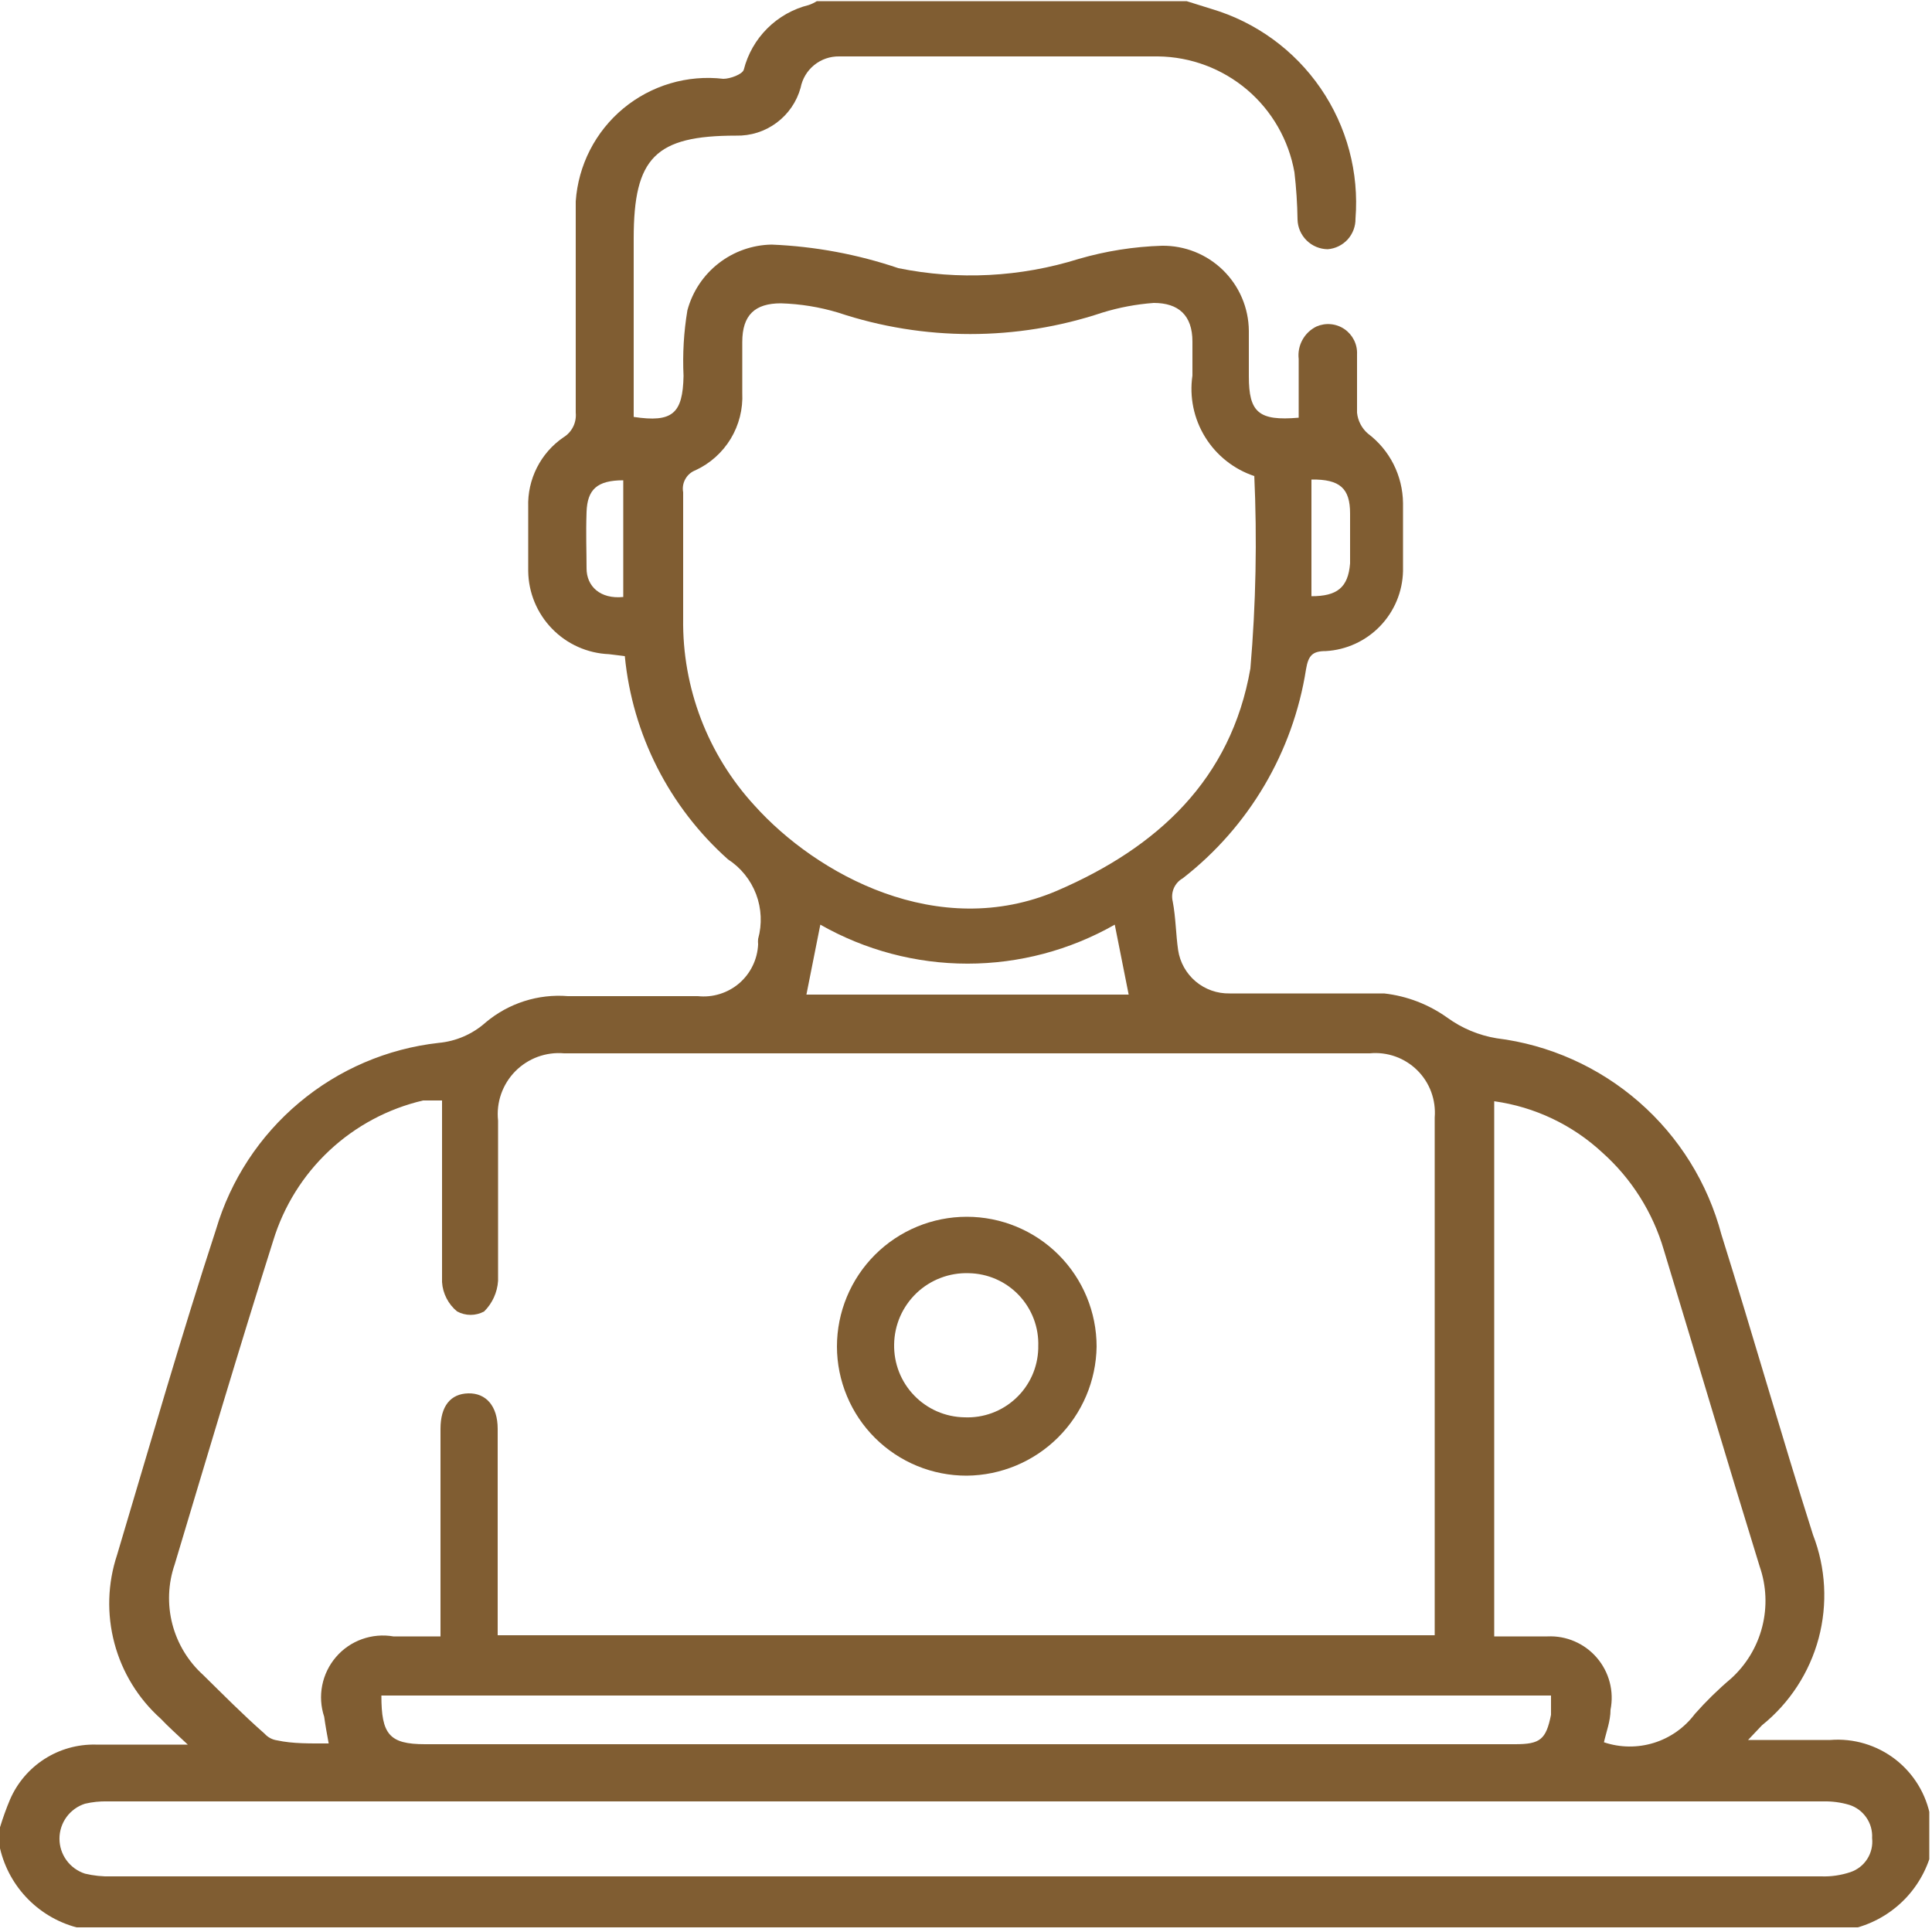 <?xml version="1.0" encoding="UTF-8"?> <svg xmlns="http://www.w3.org/2000/svg" width="50" height="50" viewBox="0 0 50 50" fill="none"><g clip-path="url(#clip0_2014_296)"><g clip-path="url(#clip1_2014_296)"><path d="M0 47.29C0.075 47.046 0.161 46.805 0.26 46.57C0.446 46.141 0.756 45.777 1.149 45.524C1.543 45.271 2.002 45.141 2.47 45.15C3.22 45.15 3.96 45.15 4.86 45.15C4.56 44.87 4.35 44.68 4.16 44.48C3.579 43.96 3.162 43.282 2.962 42.529C2.761 41.775 2.784 40.98 3.03 40.24C3.87 37.43 4.68 34.6 5.59 31.82C5.969 30.538 6.717 29.396 7.742 28.537C8.766 27.677 10.021 27.139 11.35 26.99C11.803 26.949 12.231 26.763 12.57 26.46C13.163 25.962 13.928 25.717 14.7 25.78H18.06C18.251 25.8 18.445 25.782 18.629 25.724C18.813 25.667 18.984 25.573 19.13 25.448C19.276 25.322 19.395 25.168 19.479 24.994C19.564 24.821 19.611 24.632 19.62 24.44C19.615 24.393 19.615 24.346 19.62 24.3C19.726 23.918 19.708 23.512 19.568 23.142C19.427 22.771 19.172 22.455 18.84 22.24C17.32 20.885 16.366 19.007 16.17 16.98L15.76 16.93C15.203 16.907 14.675 16.671 14.287 16.271C13.898 15.871 13.677 15.338 13.67 14.78C13.67 14.22 13.67 13.67 13.67 13.12C13.658 12.768 13.736 12.418 13.895 12.103C14.054 11.789 14.289 11.519 14.58 11.32C14.688 11.254 14.776 11.159 14.832 11.046C14.889 10.933 14.912 10.806 14.9 10.68C14.9 8.86 14.9 7.03 14.9 5.21C14.932 4.747 15.058 4.295 15.269 3.882C15.481 3.469 15.774 3.103 16.131 2.807C16.488 2.511 16.902 2.29 17.347 2.158C17.792 2.026 18.259 1.986 18.72 2.04C18.9 2.04 19.22 1.92 19.25 1.8C19.353 1.396 19.564 1.027 19.86 0.733C20.155 0.439 20.525 0.231 20.93 0.13C21.004 0.105 21.074 0.071 21.14 0.03H30.71L31.35 0.23C32.5 0.57 33.498 1.295 34.177 2.284C34.856 3.272 35.175 4.464 35.08 5.66C35.083 5.858 35.01 6.051 34.877 6.198C34.743 6.344 34.558 6.435 34.36 6.45C34.156 6.447 33.96 6.366 33.815 6.222C33.669 6.078 33.585 5.884 33.58 5.68C33.574 5.272 33.547 4.865 33.5 4.46C33.353 3.627 32.92 2.871 32.276 2.323C31.631 1.776 30.816 1.47 29.97 1.46C27.22 1.46 24.47 1.46 21.72 1.46C21.485 1.456 21.255 1.534 21.072 1.683C20.889 1.831 20.765 2.039 20.72 2.27C20.62 2.633 20.401 2.952 20.098 3.177C19.796 3.402 19.427 3.519 19.05 3.51C16.96 3.51 16.4 4.08 16.4 6.17V10.79C17.4 10.94 17.67 10.71 17.69 9.73C17.663 9.161 17.696 8.591 17.79 8.03C17.92 7.548 18.203 7.122 18.596 6.816C18.989 6.509 19.471 6.339 19.97 6.33C21.087 6.376 22.191 6.581 23.25 6.94C24.802 7.256 26.409 7.173 27.92 6.7C28.619 6.497 29.342 6.383 30.07 6.36C30.362 6.356 30.653 6.41 30.924 6.518C31.196 6.627 31.443 6.788 31.652 6.992C31.861 7.197 32.028 7.44 32.142 7.709C32.257 7.978 32.317 8.267 32.32 8.56C32.32 8.95 32.32 9.35 32.32 9.74C32.32 10.67 32.57 10.9 33.61 10.81V9.29C33.59 9.119 33.624 8.947 33.706 8.797C33.789 8.646 33.916 8.525 34.07 8.45C34.187 8.399 34.314 8.378 34.441 8.39C34.568 8.402 34.69 8.446 34.795 8.518C34.9 8.59 34.985 8.688 35.042 8.802C35.099 8.916 35.126 9.043 35.12 9.17C35.12 9.67 35.12 10.17 35.12 10.68C35.141 10.889 35.241 11.082 35.4 11.22C35.679 11.43 35.907 11.701 36.065 12.014C36.222 12.326 36.306 12.67 36.31 13.02C36.31 13.61 36.31 14.19 36.31 14.78C36.298 15.313 36.086 15.822 35.715 16.206C35.344 16.59 34.843 16.82 34.31 16.85C33.97 16.85 33.86 16.96 33.8 17.32C33.464 19.464 32.323 21.398 30.61 22.73C30.507 22.788 30.426 22.878 30.379 22.986C30.332 23.094 30.322 23.215 30.35 23.33C30.43 23.75 30.43 24.18 30.49 24.59C30.538 24.906 30.7 25.194 30.944 25.4C31.189 25.606 31.5 25.716 31.82 25.71C33.16 25.71 34.5 25.71 35.82 25.71C36.411 25.776 36.976 25.993 37.46 26.34C37.837 26.613 38.271 26.794 38.73 26.87C40.096 27.039 41.38 27.614 42.417 28.519C43.455 29.424 44.197 30.619 44.55 31.95C45.36 34.53 46.1 37.14 46.92 39.72C47.252 40.575 47.303 41.514 47.066 42.401C46.828 43.287 46.315 44.075 45.6 44.65L45.24 45.03H47.37C47.973 44.983 48.571 45.162 49.05 45.531C49.528 45.901 49.853 46.435 49.96 47.03C49.98 47.072 50.003 47.112 50.03 47.15V47.74C49.934 48.242 49.701 48.707 49.357 49.085C49.013 49.462 48.571 49.738 48.08 49.88H1.98C1.48 49.746 1.027 49.474 0.674 49.096C0.32 48.718 0.08 48.248 -0.02 47.74L0 47.29ZM8.51 45.14C8.46 44.87 8.42 44.65 8.39 44.43C8.303 44.167 8.285 43.887 8.339 43.616C8.393 43.345 8.516 43.092 8.696 42.883C8.876 42.673 9.108 42.514 9.368 42.421C9.628 42.328 9.908 42.303 10.18 42.35H11.4V36.98C11.4 36.39 11.66 36.07 12.12 36.06C12.58 36.05 12.88 36.39 12.88 36.98C12.88 38.47 12.88 39.98 12.88 41.43V42.32H37.13C37.13 42.17 37.13 42.04 37.13 41.92V28.92C37.148 28.695 37.117 28.47 37.039 28.258C36.961 28.047 36.838 27.856 36.678 27.698C36.517 27.539 36.324 27.418 36.112 27.342C35.9 27.267 35.674 27.238 35.45 27.26H14.6C14.367 27.239 14.134 27.271 13.915 27.351C13.696 27.432 13.498 27.56 13.334 27.726C13.171 27.892 13.046 28.093 12.969 28.313C12.892 28.533 12.865 28.768 12.89 29C12.89 30.39 12.89 31.77 12.89 33.15C12.87 33.448 12.742 33.729 12.53 33.94C12.422 33.998 12.302 34.029 12.18 34.029C12.058 34.029 11.937 33.998 11.83 33.94C11.716 33.847 11.623 33.731 11.556 33.6C11.489 33.47 11.449 33.327 11.44 33.18C11.44 31.62 11.44 30.06 11.44 28.48H11.19H10.95C10.042 28.692 9.205 29.139 8.524 29.776C7.843 30.413 7.342 31.218 7.07 32.11C6.19 34.89 5.36 37.69 4.52 40.49C4.349 40.986 4.329 41.523 4.46 42.031C4.592 42.539 4.87 42.998 5.26 43.35C5.78 43.86 6.26 44.35 6.85 44.87C6.933 44.962 7.047 45.023 7.17 45.04C7.58 45.13 8.03 45.12 8.51 45.12V45.14ZM32.46 12.32C31.931 12.143 31.48 11.785 31.188 11.31C30.895 10.835 30.779 10.272 30.86 9.72V8.84C30.86 8.16 30.5 7.84 29.86 7.84C29.409 7.873 28.962 7.957 28.53 8.09C26.31 8.83 23.91 8.83 21.69 8.09C21.209 7.945 20.712 7.865 20.21 7.85C19.54 7.85 19.21 8.15 19.21 8.85C19.21 9.29 19.21 9.73 19.21 10.17C19.23 10.586 19.126 10.998 18.911 11.355C18.695 11.711 18.378 11.995 18 12.17C17.888 12.212 17.795 12.293 17.737 12.397C17.678 12.501 17.658 12.622 17.68 12.74C17.68 13.833 17.68 14.923 17.68 16.01C17.655 17.8 18.317 19.532 19.53 20.85C21.13 22.63 24.28 24.37 27.36 23.05C29.96 21.93 31.86 20.17 32.36 17.3C32.503 15.634 32.536 13.96 32.46 12.29V12.32ZM24.98 48.56H47.13C47.388 48.57 47.645 48.532 47.89 48.45C48.07 48.389 48.224 48.269 48.325 48.109C48.427 47.949 48.471 47.758 48.45 47.57C48.461 47.381 48.409 47.194 48.302 47.039C48.195 46.883 48.04 46.767 47.86 46.71C47.643 46.645 47.417 46.615 47.19 46.62H2.78C2.585 46.615 2.39 46.635 2.2 46.68C2.008 46.741 1.841 46.862 1.722 47.024C1.603 47.187 1.539 47.383 1.539 47.585C1.539 47.786 1.603 47.983 1.722 48.145C1.841 48.308 2.008 48.428 2.2 48.49C2.423 48.543 2.651 48.567 2.88 48.56H24.98ZM38.67 42.35H40.05C40.291 42.339 40.531 42.383 40.752 42.479C40.974 42.575 41.17 42.72 41.327 42.903C41.484 43.086 41.598 43.302 41.659 43.536C41.72 43.769 41.727 44.013 41.68 44.25C41.68 44.54 41.57 44.82 41.51 45.09C41.928 45.231 42.381 45.236 42.803 45.105C43.225 44.974 43.595 44.713 43.86 44.36C44.151 44.031 44.465 43.723 44.8 43.44C45.194 43.083 45.475 42.617 45.606 42.101C45.738 41.586 45.715 41.042 45.54 40.54C44.7 37.82 43.89 35.08 43.06 32.35C42.776 31.378 42.225 30.504 41.47 29.83C40.695 29.11 39.718 28.646 38.67 28.5V42.35ZM9.87 43.88C9.87 44.88 10.07 45.14 11 45.14H39.21C39.86 45.14 40.01 45.02 40.14 44.38C40.14 44.22 40.14 44.06 40.14 43.88H9.87ZM20.87 25.74H29.21L28.85 23.93C27.689 24.591 26.376 24.939 25.04 24.939C23.704 24.939 22.391 24.591 21.23 23.93L20.87 25.74ZM33.94 15.43C34.6 15.43 34.89 15.21 34.94 14.58V13.29C34.94 12.64 34.68 12.4 33.94 12.41V15.43ZM16.13 12.43C15.45 12.43 15.2 12.67 15.18 13.25C15.16 13.83 15.18 14.25 15.18 14.71C15.18 15.17 15.53 15.51 16.13 15.45V12.43Z" fill="#805D32"></path><path d="M21.66 34.85C21.66 33.959 22.014 33.104 22.644 32.474C23.274 31.844 24.129 31.49 25.02 31.49C25.911 31.49 26.766 31.844 27.396 32.474C28.026 33.104 28.38 33.959 28.38 34.85C28.367 35.735 28.008 36.58 27.38 37.204C26.752 37.828 25.905 38.182 25.02 38.19C24.58 38.191 24.144 38.106 23.737 37.939C23.33 37.772 22.96 37.526 22.648 37.216C22.336 36.906 22.088 36.537 21.919 36.131C21.749 35.725 21.661 35.29 21.66 34.85ZM26.87 34.85C26.879 34.606 26.84 34.363 26.754 34.135C26.668 33.907 26.537 33.698 26.37 33.521C26.202 33.344 26.001 33.202 25.777 33.104C25.554 33.006 25.314 32.954 25.07 32.95C24.822 32.942 24.575 32.983 24.343 33.072C24.111 33.16 23.899 33.294 23.719 33.465C23.54 33.637 23.396 33.842 23.296 34.069C23.197 34.297 23.144 34.542 23.14 34.79C23.135 35.034 23.178 35.276 23.266 35.503C23.355 35.73 23.488 35.938 23.657 36.113C23.826 36.289 24.028 36.429 24.252 36.527C24.475 36.624 24.716 36.676 24.96 36.68C25.203 36.691 25.445 36.653 25.673 36.569C25.901 36.485 26.11 36.356 26.288 36.19C26.466 36.025 26.609 35.825 26.709 35.604C26.809 35.382 26.863 35.143 26.87 34.9V34.85Z" fill="#805D32"></path></g></g><defs><clipPath id="clip0_2014_296"><rect width="49.93" height="49.92" fill="white"></rect></clipPath><clipPath id="clip1_2014_296"><rect width="50" height="50" fill="white"></rect></clipPath></defs></svg> 
